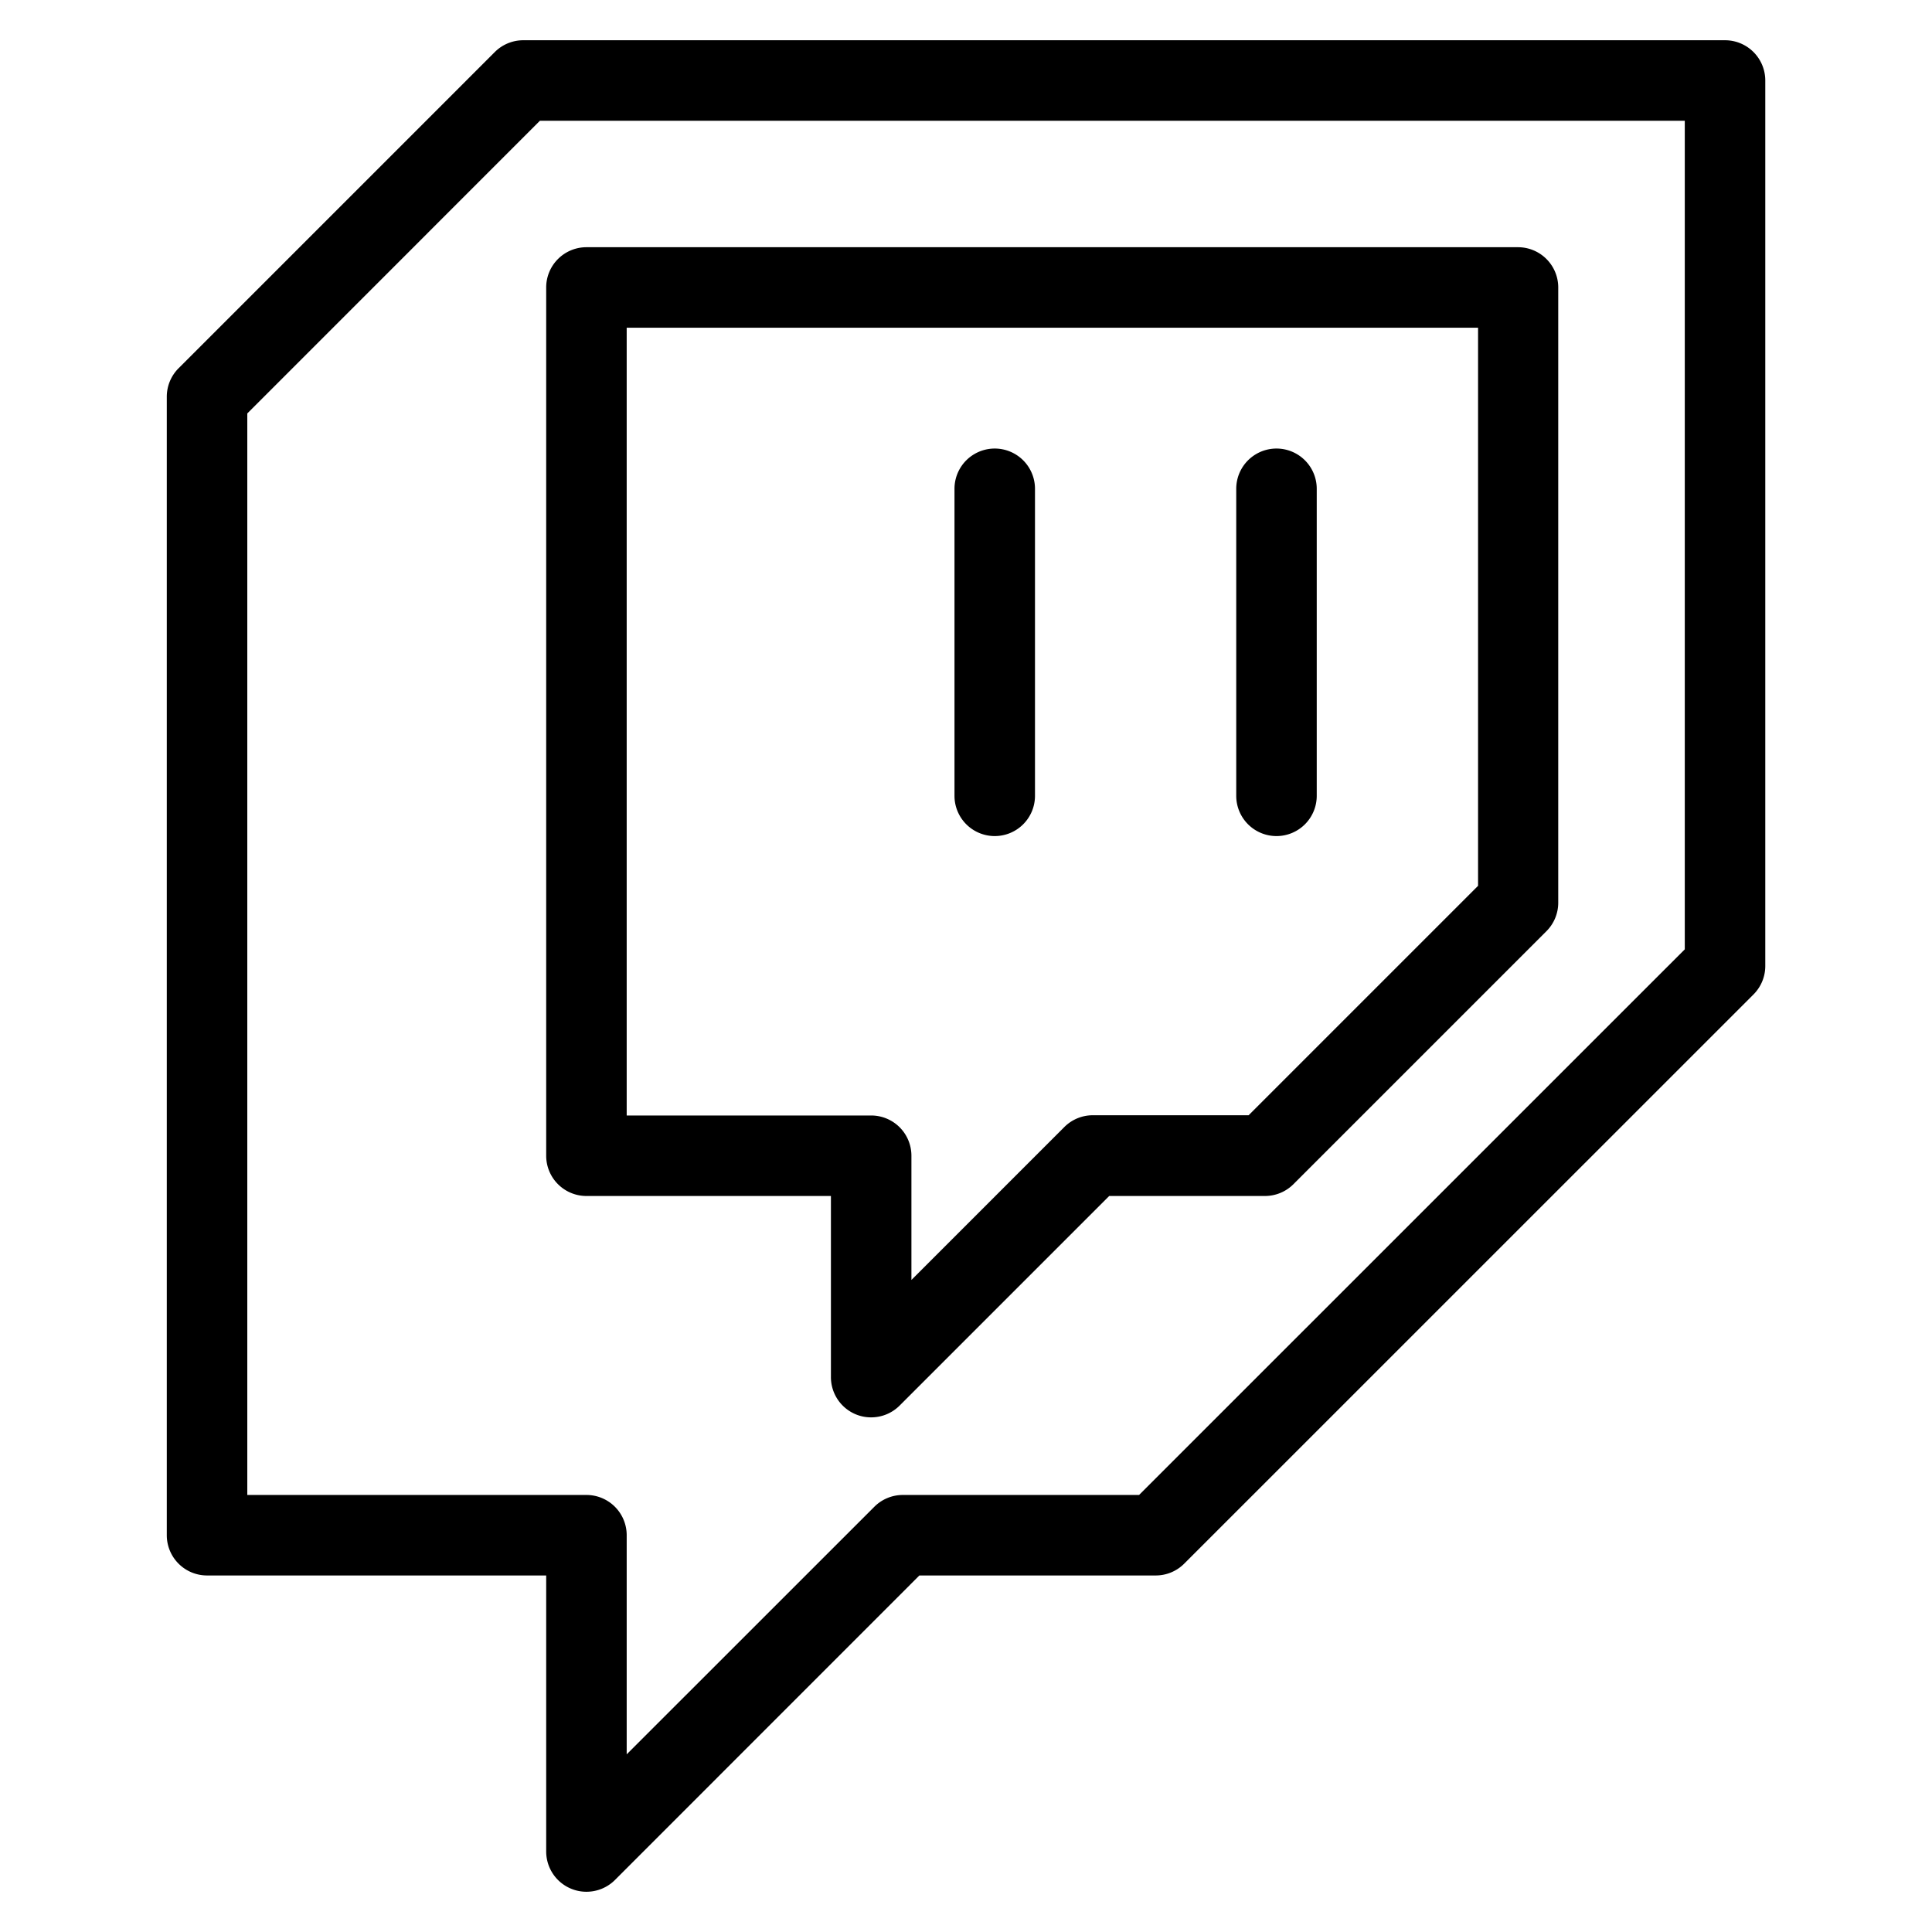<!DOCTYPE svg PUBLIC "-//W3C//DTD SVG 1.1//EN" "http://www.w3.org/Graphics/SVG/1.1/DTD/svg11.dtd">
<svg enable-background="new 0 0 24 24" viewBox="0 0 24 24" fill="#000000" xmlns="http://www.w3.org/2000/svg">
  <title>Twitch</title>
  <path d="M7.285,23.5a.493.493,0,0,1-.191-.038A.5.5,0,0,1,6.785,23V19.571H2.572a.5.5,0,0,1-.5-.5V4.929a.5.5,0,0,1,.146-.354L6.147.646A.5.5,0,0,1,6.5.5H21.429a.5.5,0,0,1,.5.5V12a.5.5,0,0,1-.147.354L14.71,19.425a.5.5,0,0,1-.353.146H11.421L7.639,23.354A.5.5,0,0,1,7.285,23.5ZM3.072,18.571H7.285a.5.5,0,0,1,.5.5v2.722l3.076-3.075a.5.5,0,0,1,.353-.147H14.15l6.779-6.778V1.5H6.707L3.072,5.136Z"/>
  <path d="M10.822,17.607a.494.494,0,0,1-.192-.038.5.5,0,0,1-.308-.462v-2.25H7.285a.5.5,0,0,1-.5-.5V3.571a.5.5,0,0,1,.5-.5H18.857a.5.5,0,0,1,.5.5v7.643a.5.5,0,0,1-.147.354L16.068,14.71a.5.5,0,0,1-.354.147H13.779l-2.6,2.6A.5.5,0,0,1,10.822,17.607Zm-3.037-3.75h3.037a.5.5,0,0,1,.5.5V15.9l1.9-1.9a.5.5,0,0,1,.354-.146h1.935l2.85-2.85V4.071H7.785Z"/>
  <path d="M15.857,10.386a.5.5,0,0,1-.5-.5V6.072a.5.5,0,1,1,1,0V9.886A.5.5,0,0,1,15.857,10.386Z"/>
  <path d="M12.357,10.386a.5.5,0,0,1-.5-.5V6.072a.5.5,0,1,1,1,0V9.886A.5.5,0,0,1,12.357,10.386Z"/>
</svg>
